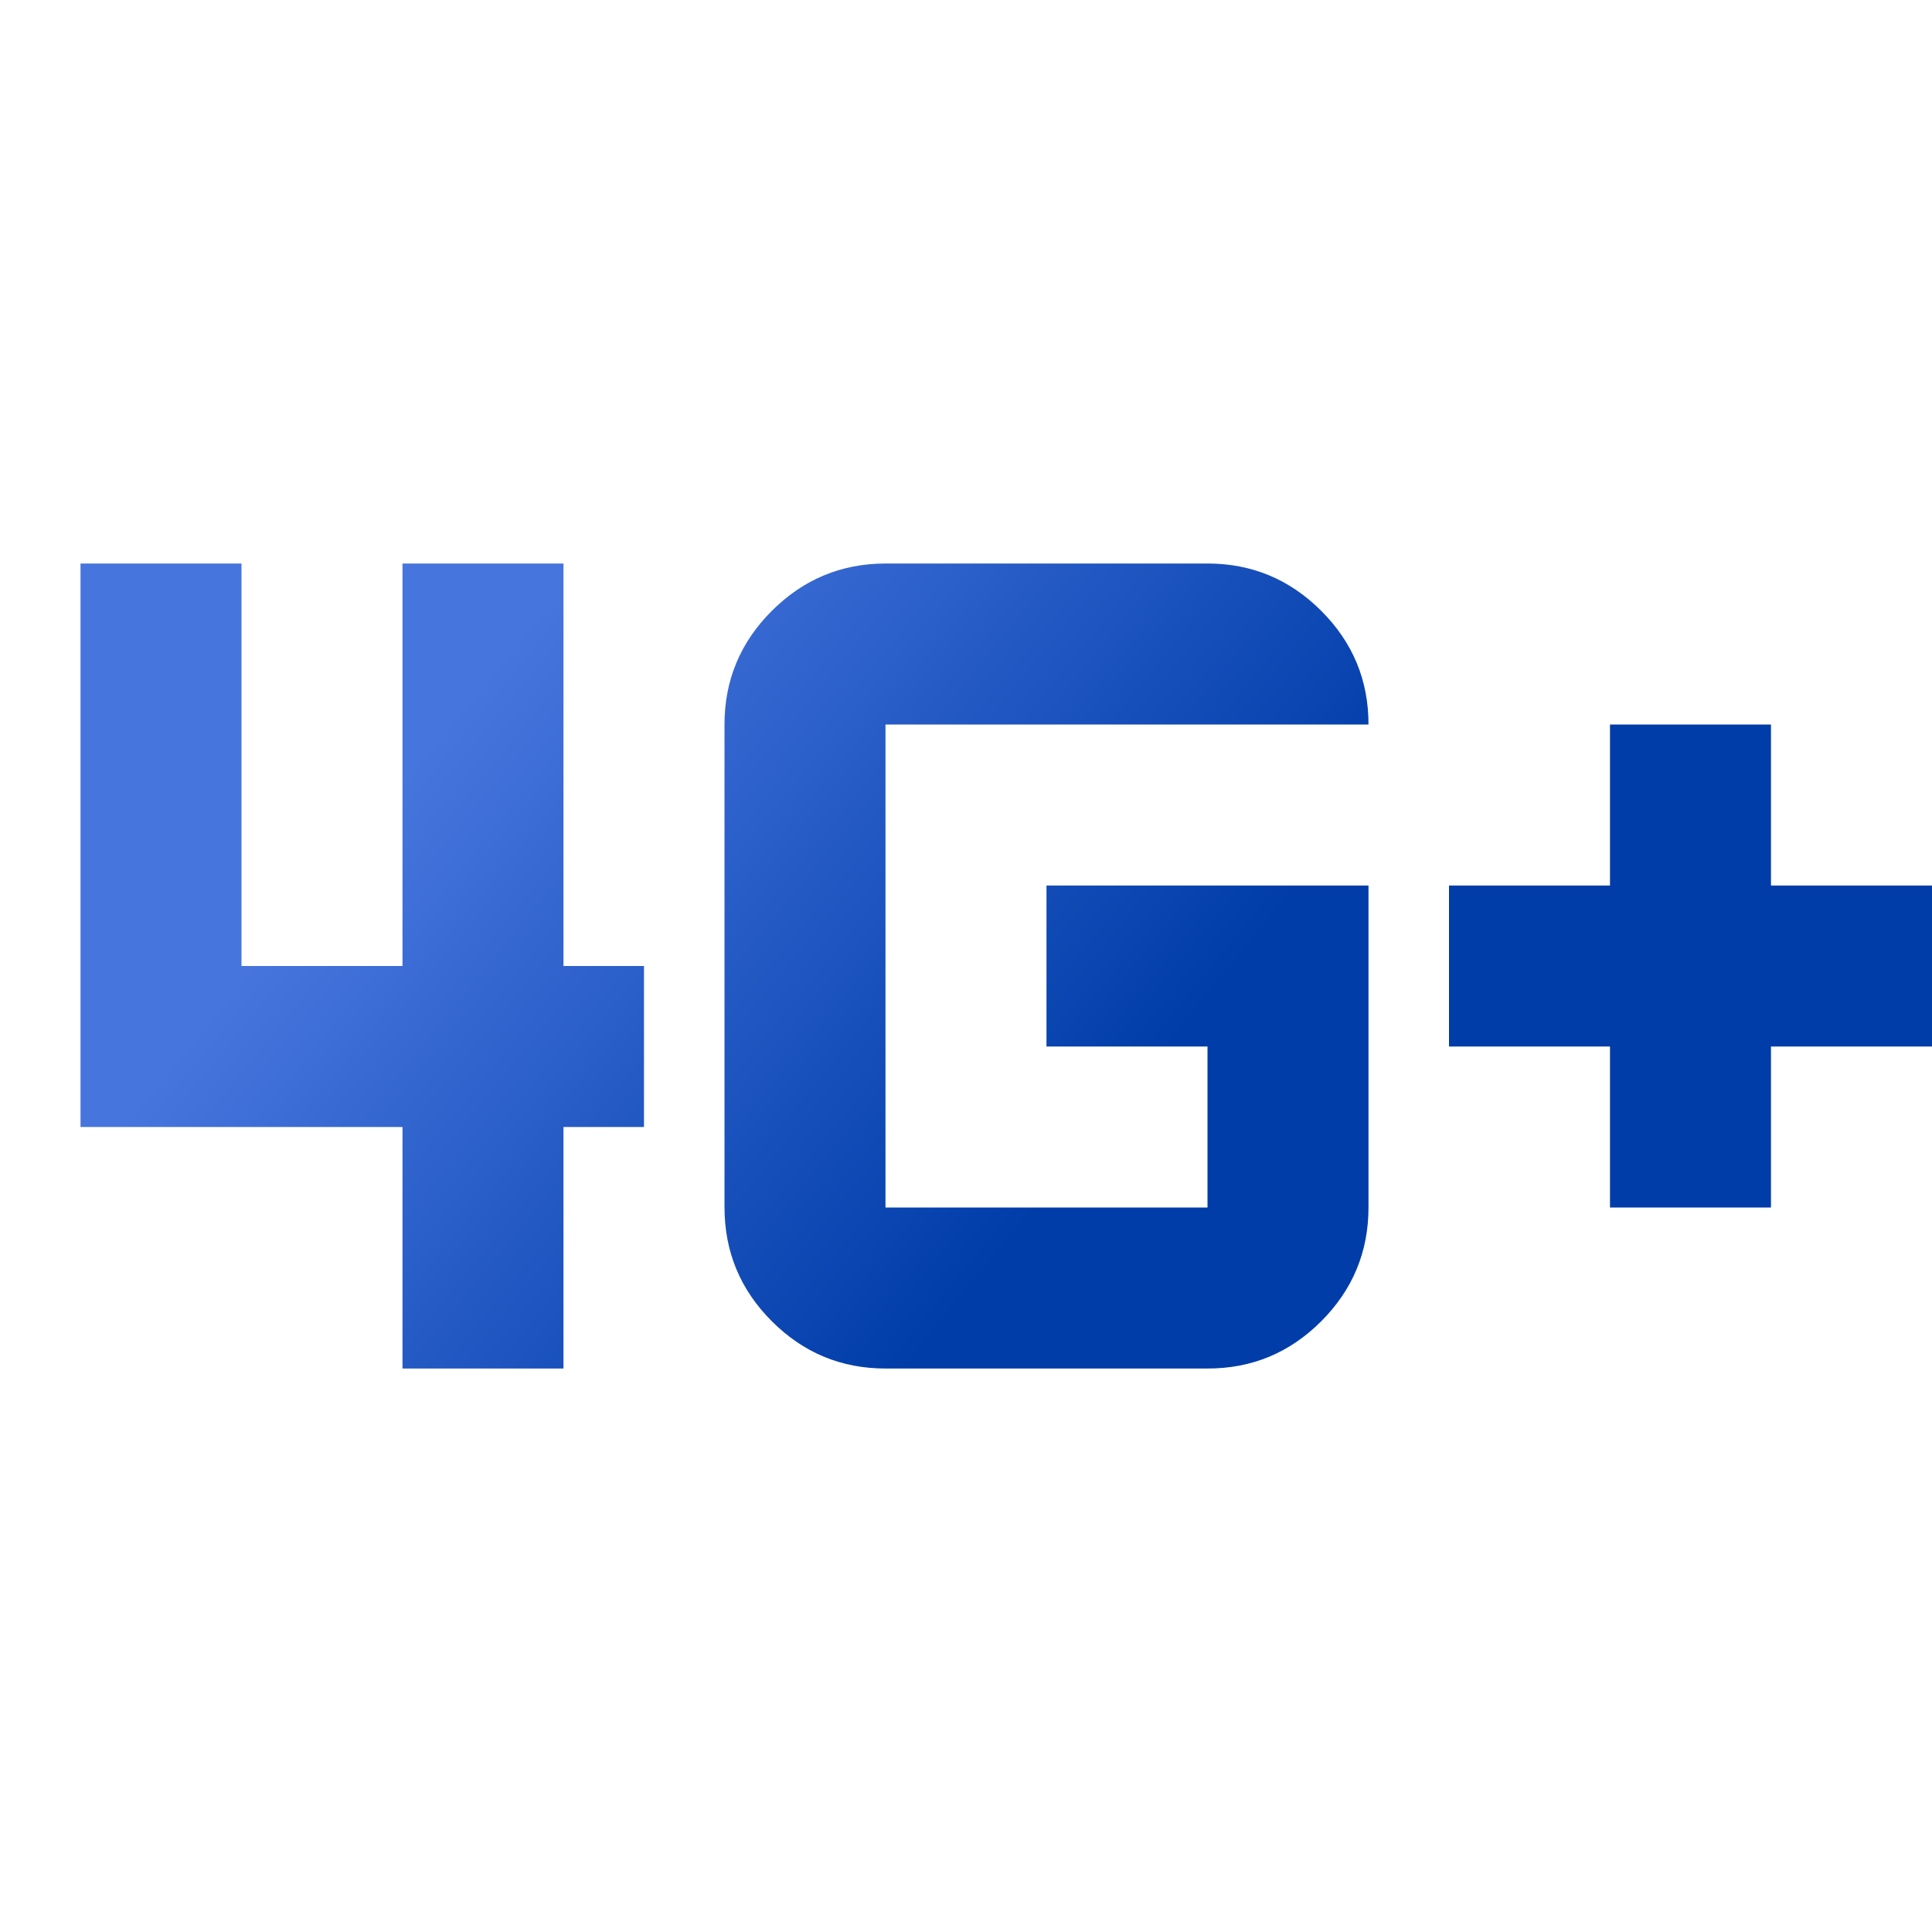 <svg width="64" height="64" viewBox="0 0 64 64" fill="none" xmlns="http://www.w3.org/2000/svg">
<g id="material-symbols:4g-plus-mobiledata">
<path id="Vector" d="M53.333 40V34.667H48V29.334H53.333V24H58.666V29.334H64V34.667H58.666V40H53.333ZM13.333 45.334V37.334H2.667V18.667H8V32H13.333V18.667H18.666V32H21.333V37.334H18.666V45.334H13.333ZM45.333 29.334V40C45.333 41.467 44.811 42.723 43.768 43.768C42.724 44.814 41.468 45.335 40 45.334H29.333C27.866 45.334 26.611 44.812 25.568 43.768C24.524 42.725 24.002 41.469 24 40V24C24 22.534 24.523 21.279 25.568 20.235C26.613 19.191 27.868 18.669 29.333 18.667H40C41.467 18.667 42.722 19.19 43.768 20.235C44.813 21.28 45.335 22.535 45.333 24H29.333V40H40V34.667H34.666V29.334H45.333Z" fill="url(#paint0_linear_1185_7539)"/>
</g>
<defs>
<linearGradient id="paint0_linear_1185_7539" x1="34.911" y1="39.465" x2="15.238" y2="23.418" gradientUnits="userSpaceOnUse">
<stop stop-color="#003DA9"/>
<stop offset="1" stop-color="#4775DE"/>
</linearGradient>
</defs>
</svg>
